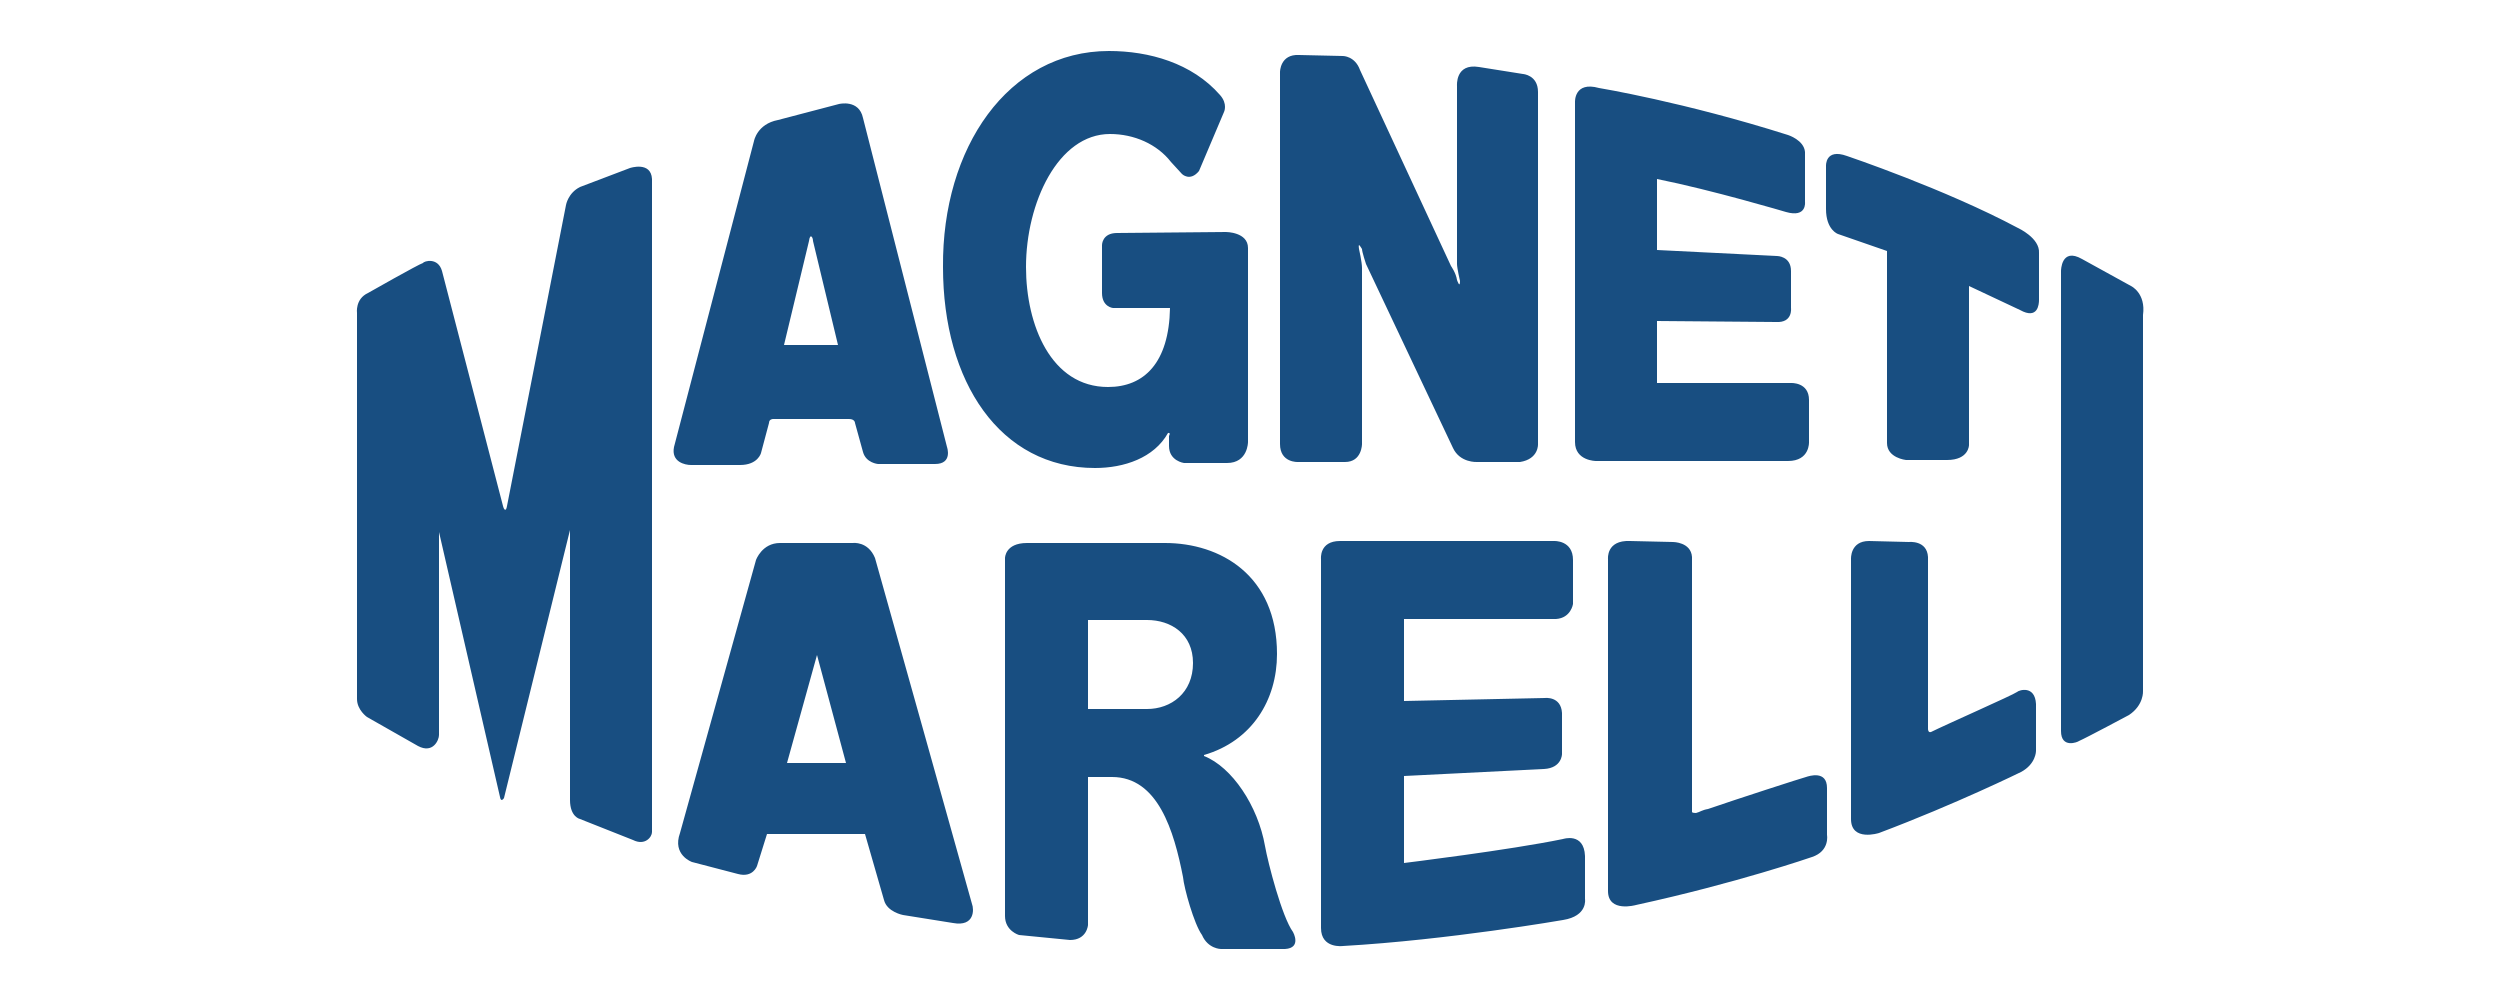 <?xml version="1.0" encoding="utf-8"?>
<!-- Generator: Adobe Illustrator 25.2.1, SVG Export Plug-In . SVG Version: 6.00 Build 0)  -->
<svg version="1.1" id="Calque_1" xmlns="http://www.w3.org/2000/svg" xmlns:xlink="http://www.w3.org/1999/xlink" x="0px" y="0px"
	 viewBox="0 0 250 100" style="enable-background:new 0 0 250 100;" xml:space="preserve">
<style type="text/css">
	.st0{fill-rule:evenodd;clip-rule:evenodd;fill:#184E81;}
</style>
<g>
	<path class="st0" d="M35.7,31.3v38.6c0,1.1,1,1.8,1,1.8l5.1,2.9c1.5,0.8,2.1-0.6,2.1-1.1V53.2L50,79.7c0.1,0.6,0.4,0.1,0.4,0.1
		L57,53v27c0,1.7,1,1.9,1,1.9l5.3,2.1c1.2,0.6,1.9-0.3,1.9-0.8V17.9c-0.1-1.8-2.2-1.1-2.2-1.1l-5,1.9c-1.2,0.6-1.4,1.8-1.4,1.8
		l-5.9,30.1c-0.1,0.6-0.3,0.4-0.4,0l-6.1-23.5c-0.4-1.4-1.8-1-1.9-0.8c-0.4,0.1-5.5,3-5.5,3C35.5,29.9,35.7,31.3,35.7,31.3
		L35.7,31.3z M134.3,5.6l-4.4-0.1C128,5.4,128,7.2,128,7.2v37.2c0,1.9,1.8,1.8,1.8,1.8h4.7c1.7,0,1.7-1.8,1.7-1.8V26.8
		c0-0.6-0.3-1.9-0.3-1.9c-0.1-0.7,0.1-0.3,0.3,0c0,0.3,0.4,1.5,0.4,1.5l8.7,18.4c0.7,1.5,2.4,1.4,2.4,1.4h4.3
		c1.9-0.3,1.8-1.8,1.8-1.8V9.2c0-1.7-1.5-1.8-1.5-1.8l-4.4-0.7c-2.4-0.4-2.2,1.9-2.2,1.9v17.8c0,0.4,0.3,1.7,0.3,1.7
		c0,0.8-0.3-0.1-0.3-0.1c-0.1-0.7-0.6-1.4-0.6-1.4L136,7C135.5,5.6,134.3,5.6,134.3,5.6L134.3,5.6z M178.8,13.5
		c-10.4-3.3-18.9-4.7-18.9-4.7c-2.5-0.7-2.4,1.4-2.4,1.4v34c0,1.9,2.1,1.9,2.1,1.9h19.2c2.2,0,2.1-1.9,2.1-1.9V40
		c0-1.8-1.8-1.7-1.8-1.7h-13.4v-6.2l11.9,0.1c1.7,0.1,1.5-1.4,1.5-1.4v-3.7c0-1.5-1.4-1.5-1.4-1.5l-12-0.6v-7.1
		c5.5,1.1,12.9,3.3,12.9,3.3c2.1,0.6,1.9-1,1.9-1v-5C180.4,14,178.8,13.5,178.8,13.5L178.8,13.5z M188.7,25.1v19.2
		c0,1.5,1.9,1.7,1.9,1.7h4.1c2.2,0,2.2-1.5,2.2-1.5V28.6c1.7,0.8,3.4,1.6,5.1,2.4c1.8,1,1.9-0.6,1.9-1v-4.7c0.1-1.5-2.1-2.5-2.1-2.5
		c-7.3-3.9-17.1-7.2-17.1-7.2c-2.2-0.8-2.1,1-2.1,1v4.3c0,2.1,1.2,2.5,1.2,2.5L188.7,25.1L188.7,25.1z M208.2,25.9
		c-2.1-1.2-2.1,1.2-2.1,1.2v46c0,1.8,1.7,1.1,1.8,1c0.7-0.3,5-2.6,5-2.6c1.5-1,1.4-2.4,1.4-2.4V31.5c0.3-2.2-1.2-2.9-1.2-2.9
		L208.2,25.9z M186.9,54.1c-1.9,0-1.8,1.8-1.8,1.8v26c0,2.3,2.8,1.4,2.8,1.4c7.7-2.9,14.2-6.1,14.2-6.1c1.5-0.8,1.5-2.1,1.5-2.1
		v-4.7c-0.1-1.9-1.7-1.4-1.9-1.2c-0.4,0.3-7.2,3.3-8.6,4c-0.3,0.1-0.3-0.3-0.3-0.3V55.7c-0.1-1.7-1.9-1.5-1.9-1.5L186.9,54.1
		L186.9,54.1L186.9,54.1z M163,54.1c-2.4-0.1-2.2,1.8-2.2,1.8v33.2c0,2.2,2.8,1.4,2.8,1.4c10.1-2.2,17.6-4.8,17.6-4.8
		c1.8-0.6,1.5-2.2,1.5-2.2v-4.7c0-1.8-1.8-1.2-2.1-1.1c-0.4,0.1-6.9,2.2-9.8,3.2c-0.6,0.1-0.8,0.3-1.2,0.4c-0.4,0-0.4-0.1-0.4-0.1
		V55.7c-0.1-1.5-1.9-1.5-1.9-1.5L163,54.1L163,54.1z M155.4,54.1H134c-2.1,0-1.9,1.8-1.9,1.8v36.9c0,2.1,2.2,1.8,2.2,1.8
		c10.5-0.6,22-2.6,22-2.6c2.5-0.4,2.2-2.1,2.2-2.1v-4.3c-0.1-2.4-2.2-1.7-2.2-1.7c-5.3,1.1-15.9,2.4-15.9,2.4v-8.7l14-0.7
		c1.8-0.1,1.8-1.5,1.8-1.5v-4.1c-0.1-1.7-1.7-1.5-1.7-1.5l-14.1,0.3v-8.2h15.2c1.5-0.1,1.7-1.5,1.7-1.5V56
		C157.3,54,155.4,54.1,155.4,54.1L155.4,54.1z M100.5,91.6c0,1.5,1.4,1.9,1.4,1.9L107,94c1.7,0,1.8-1.5,1.8-1.5V77.7h2.4
		c4.6,0,6.2,5.4,7.1,10c0.1,1.1,1.1,4.7,1.9,5.8c0.6,1.4,1.9,1.4,1.9,1.4h6.4c1.7-0.1,0.8-1.7,0.8-1.7c-1.1-1.5-2.5-6.9-2.8-8.6
		c-0.7-4-3.3-7.9-6.1-9v-0.1c4.8-1.4,7.3-5.5,7.3-10.1c0-7.9-5.7-11.1-11.2-11.1h-13.8c-2.2,0-2.2,1.5-2.2,1.5L100.5,91.6
		L100.5,91.6z M108.8,62h5.9c2.4,0,4.6,1.4,4.6,4.3c0,3-2.2,4.6-4.6,4.6h-5.9V62z M122.6,23.2l-10.9,0.1c-1.5,0-1.5,1.2-1.5,1.2v4.8
		c0,1.4,1.1,1.5,1.1,1.5h5.7c-0.1,5.5-2.6,7.9-6.2,7.9c-5.7,0-8.2-6.2-8.2-12c0-6.4,3.2-13.3,8.4-13.3c2.4,0,4.7,1,6.1,2.8l1.1,1.2
		c0,0,0.8,0.8,1.7-0.3l2.5-5.9c0,0,0.4-0.8-0.4-1.7c-2.8-3.2-7.1-4.4-11.1-4.4c-10.1,0-16.7,9.7-16.6,21.6
		c0,11.5,5.7,20.1,15.2,20.1c2.9,0,5.9-1,7.3-3.5c0,0,0.3-0.1,0.1,0.3v1c0,1.5,1.5,1.7,1.5,1.7h4.3c2.1,0,2.1-2.1,2.1-2.1V24.8
		C124.8,23.2,122.6,23.2,122.6,23.2L122.6,23.2z M84.6,76.3h-5.9l3-10.8L84.6,76.3z M68,83.3c-0.8,2.2,1.2,2.9,1.2,2.9l4.6,1.2
		c1.5,0.4,1.9-0.8,1.9-0.8l1-3.2h9.8l1.9,6.6c0.3,1.2,1.9,1.5,1.9,1.5l5,0.8c2.2,0.4,2.1-1.4,1.9-1.9c-0.1-0.4-9.7-34.6-9.7-34.6
		c-0.7-1.7-2.2-1.5-2.2-1.5H78c-1.8,0-2.4,1.7-2.4,1.7L68,83.3L68,83.3z M83.8,34.5h-5.4l2.5-10.4c0.1-0.8,0.4-0.4,0.4,0L83.8,34.5
		L83.8,34.5z M77.8,12c-2.1,0.4-2.4,2.1-2.4,2.1l-8,30.6c-0.3,1.5,1.1,1.8,1.7,1.8H74c1.8,0,2.1-1.2,2.1-1.2l0.8-3
		c0-0.4,0.4-0.4,0.4-0.4h7.6c0.6,0,0.6,0.4,0.6,0.4l0.8,2.9c0.3,1.1,1.5,1.2,1.5,1.2h5.7c1.8,0,1.2-1.7,1.2-1.7l-8.4-32.9
		c-0.4-1.9-2.4-1.4-2.4-1.4L77.8,12L77.8,12z"/>
</g>
</svg>
